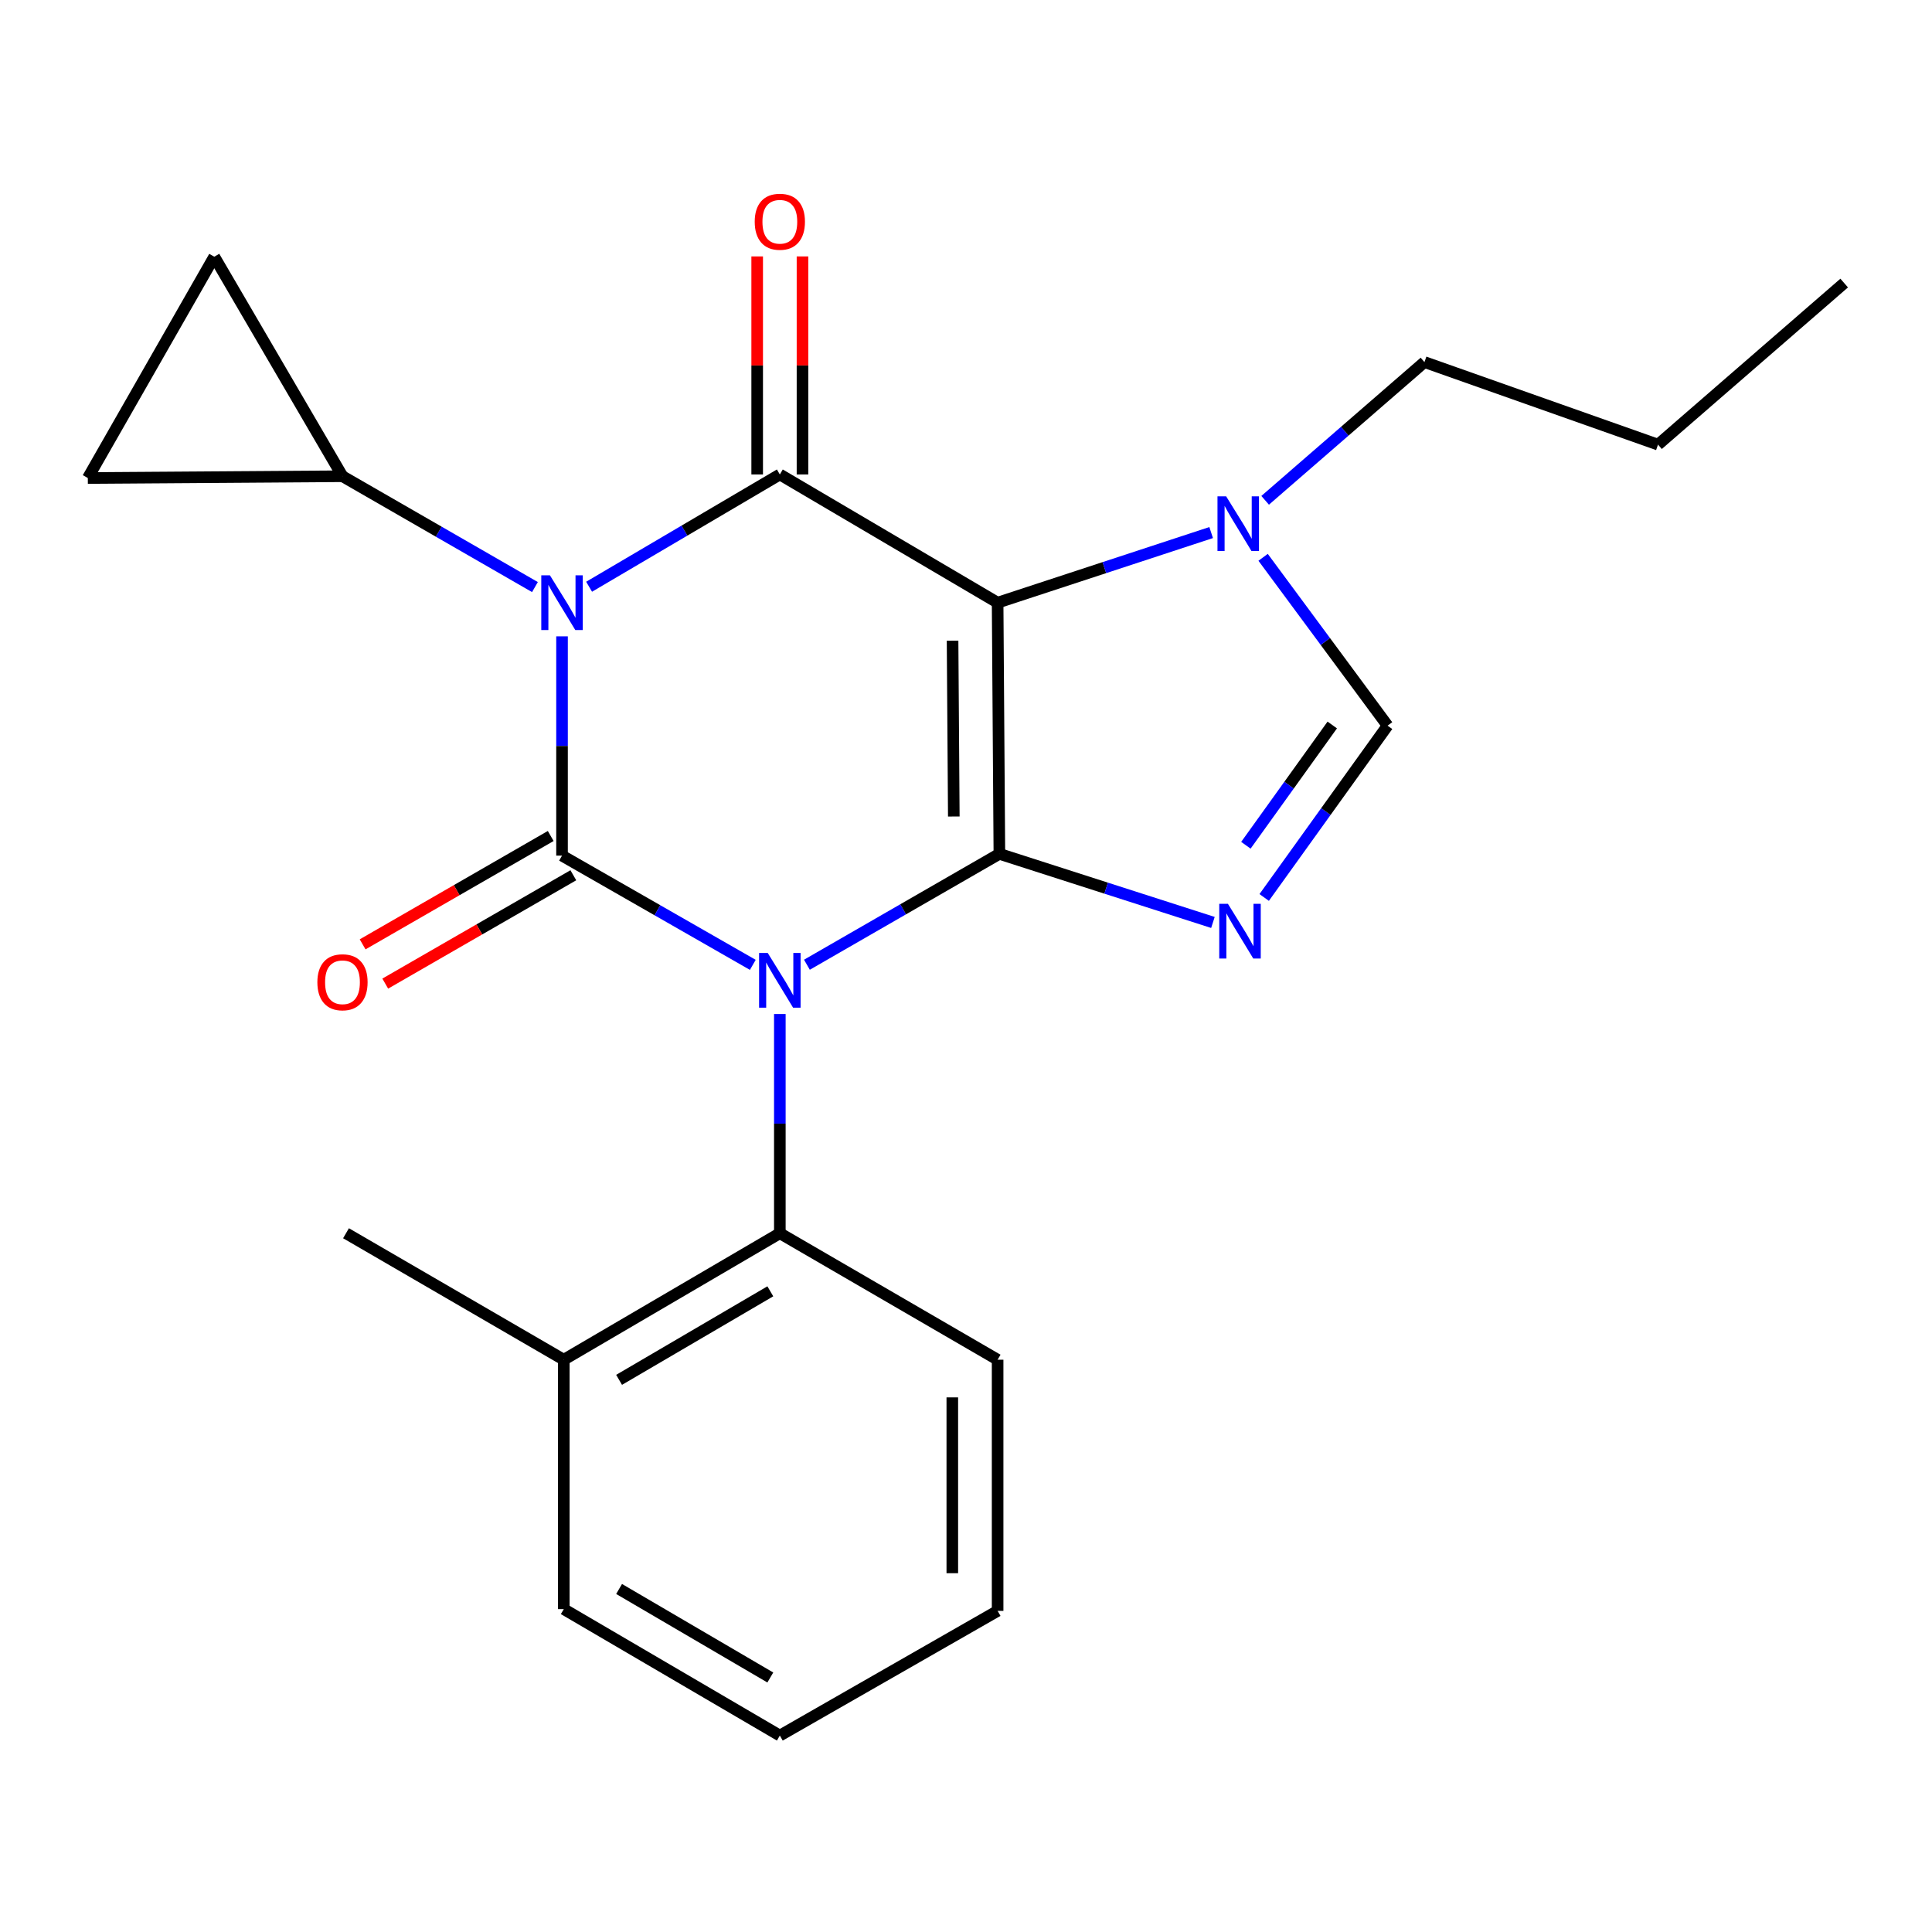 <?xml version='1.0' encoding='iso-8859-1'?>
<svg version='1.1' baseProfile='full'
              xmlns='http://www.w3.org/2000/svg'
                      xmlns:rdkit='http://www.rdkit.org/xml'
                      xmlns:xlink='http://www.w3.org/1999/xlink'
                  xml:space='preserve'
width='1000px' height='1000px' viewBox='0 0 1000 1000'>
<!-- END OF HEADER -->
<rect style='opacity:1.0;fill:#FFFFFF;stroke:none' width='1000' height='1000' x='0' y='0'> </rect>
<path class='bond-0' d='M 290.904,329.375 L 290.904,386.122' style='fill:none;fill-rule:evenodd;stroke:#0000FF;stroke-width:6px;stroke-linecap:butt;stroke-linejoin:miter;stroke-opacity:1' />
<path class='bond-0' d='M 290.904,386.122 L 290.904,442.87' style='fill:none;fill-rule:evenodd;stroke:#000000;stroke-width:6px;stroke-linecap:butt;stroke-linejoin:miter;stroke-opacity:1' />
<path class='bond-1' d='M 304.915,303.695 L 354.278,274.637' style='fill:none;fill-rule:evenodd;stroke:#0000FF;stroke-width:6px;stroke-linecap:butt;stroke-linejoin:miter;stroke-opacity:1' />
<path class='bond-1' d='M 354.278,274.637 L 403.642,245.579' style='fill:none;fill-rule:evenodd;stroke:#000000;stroke-width:6px;stroke-linecap:butt;stroke-linejoin:miter;stroke-opacity:1' />
<path class='bond-2' d='M 276.886,303.87 L 227.077,275.187' style='fill:none;fill-rule:evenodd;stroke:#0000FF;stroke-width:6px;stroke-linecap:butt;stroke-linejoin:miter;stroke-opacity:1' />
<path class='bond-2' d='M 227.077,275.187 L 177.268,246.505' style='fill:none;fill-rule:evenodd;stroke:#000000;stroke-width:6px;stroke-linecap:butt;stroke-linejoin:miter;stroke-opacity:1' />
<path class='bond-3' d='M 290.904,442.87 L 340.279,471.141' style='fill:none;fill-rule:evenodd;stroke:#000000;stroke-width:6px;stroke-linecap:butt;stroke-linejoin:miter;stroke-opacity:1' />
<path class='bond-3' d='M 340.279,471.141 L 389.654,499.412' style='fill:none;fill-rule:evenodd;stroke:#0000FF;stroke-width:6px;stroke-linecap:butt;stroke-linejoin:miter;stroke-opacity:1' />
<path class='bond-4' d='M 285.05,432.708 L 236.372,460.751' style='fill:none;fill-rule:evenodd;stroke:#000000;stroke-width:6px;stroke-linecap:butt;stroke-linejoin:miter;stroke-opacity:1' />
<path class='bond-4' d='M 236.372,460.751 L 187.693,488.794' style='fill:none;fill-rule:evenodd;stroke:#FF0000;stroke-width:6px;stroke-linecap:butt;stroke-linejoin:miter;stroke-opacity:1' />
<path class='bond-4' d='M 296.758,453.031 L 248.079,481.074' style='fill:none;fill-rule:evenodd;stroke:#000000;stroke-width:6px;stroke-linecap:butt;stroke-linejoin:miter;stroke-opacity:1' />
<path class='bond-4' d='M 248.079,481.074 L 199.401,509.117' style='fill:none;fill-rule:evenodd;stroke:#FF0000;stroke-width:6px;stroke-linecap:butt;stroke-linejoin:miter;stroke-opacity:1' />
<path class='bond-5' d='M 403.642,524.854 L 403.642,581.588' style='fill:none;fill-rule:evenodd;stroke:#0000FF;stroke-width:6px;stroke-linecap:butt;stroke-linejoin:miter;stroke-opacity:1' />
<path class='bond-5' d='M 403.642,581.588 L 403.642,638.323' style='fill:none;fill-rule:evenodd;stroke:#000000;stroke-width:6px;stroke-linecap:butt;stroke-linejoin:miter;stroke-opacity:1' />
<path class='bond-6' d='M 417.66,499.345 L 467.469,470.651' style='fill:none;fill-rule:evenodd;stroke:#0000FF;stroke-width:6px;stroke-linecap:butt;stroke-linejoin:miter;stroke-opacity:1' />
<path class='bond-6' d='M 467.469,470.651 L 517.278,441.957' style='fill:none;fill-rule:evenodd;stroke:#000000;stroke-width:6px;stroke-linecap:butt;stroke-linejoin:miter;stroke-opacity:1' />
<path class='bond-7' d='M 403.642,245.579 L 516.366,311.942' style='fill:none;fill-rule:evenodd;stroke:#000000;stroke-width:6px;stroke-linecap:butt;stroke-linejoin:miter;stroke-opacity:1' />
<path class='bond-8' d='M 415.369,245.579 L 415.369,189.151' style='fill:none;fill-rule:evenodd;stroke:#000000;stroke-width:6px;stroke-linecap:butt;stroke-linejoin:miter;stroke-opacity:1' />
<path class='bond-8' d='M 415.369,189.151 L 415.369,132.723' style='fill:none;fill-rule:evenodd;stroke:#FF0000;stroke-width:6px;stroke-linecap:butt;stroke-linejoin:miter;stroke-opacity:1' />
<path class='bond-8' d='M 391.915,245.579 L 391.915,189.151' style='fill:none;fill-rule:evenodd;stroke:#000000;stroke-width:6px;stroke-linecap:butt;stroke-linejoin:miter;stroke-opacity:1' />
<path class='bond-8' d='M 391.915,189.151 L 391.915,132.723' style='fill:none;fill-rule:evenodd;stroke:#FF0000;stroke-width:6px;stroke-linecap:butt;stroke-linejoin:miter;stroke-opacity:1' />
<path class='bond-9' d='M 954.545,146.511 L 858.187,230.139' style='fill:none;fill-rule:evenodd;stroke:#000000;stroke-width:6px;stroke-linecap:butt;stroke-linejoin:miter;stroke-opacity:1' />
<path class='bond-10' d='M 516.366,311.942 L 517.278,441.957' style='fill:none;fill-rule:evenodd;stroke:#000000;stroke-width:6px;stroke-linecap:butt;stroke-linejoin:miter;stroke-opacity:1' />
<path class='bond-10' d='M 493.049,331.609 L 493.687,422.62' style='fill:none;fill-rule:evenodd;stroke:#000000;stroke-width:6px;stroke-linecap:butt;stroke-linejoin:miter;stroke-opacity:1' />
<path class='bond-11' d='M 516.366,311.942 L 571.629,293.799' style='fill:none;fill-rule:evenodd;stroke:#000000;stroke-width:6px;stroke-linecap:butt;stroke-linejoin:miter;stroke-opacity:1' />
<path class='bond-11' d='M 571.629,293.799 L 626.891,275.655' style='fill:none;fill-rule:evenodd;stroke:#0000FF;stroke-width:6px;stroke-linecap:butt;stroke-linejoin:miter;stroke-opacity:1' />
<path class='bond-12' d='M 517.278,441.957 L 572.544,459.709' style='fill:none;fill-rule:evenodd;stroke:#000000;stroke-width:6px;stroke-linecap:butt;stroke-linejoin:miter;stroke-opacity:1' />
<path class='bond-12' d='M 572.544,459.709 L 627.81,477.46' style='fill:none;fill-rule:evenodd;stroke:#0000FF;stroke-width:6px;stroke-linecap:butt;stroke-linejoin:miter;stroke-opacity:1' />
<path class='bond-13' d='M 654.34,464.526 L 686.272,420.061' style='fill:none;fill-rule:evenodd;stroke:#0000FF;stroke-width:6px;stroke-linecap:butt;stroke-linejoin:miter;stroke-opacity:1' />
<path class='bond-13' d='M 686.272,420.061 L 718.204,375.595' style='fill:none;fill-rule:evenodd;stroke:#000000;stroke-width:6px;stroke-linecap:butt;stroke-linejoin:miter;stroke-opacity:1' />
<path class='bond-13' d='M 644.869,437.506 L 667.221,406.38' style='fill:none;fill-rule:evenodd;stroke:#0000FF;stroke-width:6px;stroke-linecap:butt;stroke-linejoin:miter;stroke-opacity:1' />
<path class='bond-13' d='M 667.221,406.38 L 689.573,375.254' style='fill:none;fill-rule:evenodd;stroke:#000000;stroke-width:6px;stroke-linecap:butt;stroke-linejoin:miter;stroke-opacity:1' />
<path class='bond-14' d='M 718.204,375.595 L 685.993,332.029' style='fill:none;fill-rule:evenodd;stroke:#000000;stroke-width:6px;stroke-linecap:butt;stroke-linejoin:miter;stroke-opacity:1' />
<path class='bond-14' d='M 685.993,332.029 L 653.781,288.464' style='fill:none;fill-rule:evenodd;stroke:#0000FF;stroke-width:6px;stroke-linecap:butt;stroke-linejoin:miter;stroke-opacity:1' />
<path class='bond-15' d='M 654.839,258.965 L 696.066,223.189' style='fill:none;fill-rule:evenodd;stroke:#0000FF;stroke-width:6px;stroke-linecap:butt;stroke-linejoin:miter;stroke-opacity:1' />
<path class='bond-15' d='M 696.066,223.189 L 737.293,187.413' style='fill:none;fill-rule:evenodd;stroke:#000000;stroke-width:6px;stroke-linecap:butt;stroke-linejoin:miter;stroke-opacity:1' />
<path class='bond-16' d='M 858.187,230.139 L 737.293,187.413' style='fill:none;fill-rule:evenodd;stroke:#000000;stroke-width:6px;stroke-linecap:butt;stroke-linejoin:miter;stroke-opacity:1' />
<path class='bond-17' d='M 177.268,246.505 L 110.905,132.868' style='fill:none;fill-rule:evenodd;stroke:#000000;stroke-width:6px;stroke-linecap:butt;stroke-linejoin:miter;stroke-opacity:1' />
<path class='bond-18' d='M 177.268,246.505 L 45.455,247.417' style='fill:none;fill-rule:evenodd;stroke:#000000;stroke-width:6px;stroke-linecap:butt;stroke-linejoin:miter;stroke-opacity:1' />
<path class='bond-19' d='M 110.905,132.868 L 45.455,247.417' style='fill:none;fill-rule:evenodd;stroke:#000000;stroke-width:6px;stroke-linecap:butt;stroke-linejoin:miter;stroke-opacity:1' />
<path class='bond-20' d='M 291.817,832.876 L 403.642,898.327' style='fill:none;fill-rule:evenodd;stroke:#000000;stroke-width:6px;stroke-linecap:butt;stroke-linejoin:miter;stroke-opacity:1' />
<path class='bond-20' d='M 320.438,822.452 L 398.715,868.267' style='fill:none;fill-rule:evenodd;stroke:#000000;stroke-width:6px;stroke-linecap:butt;stroke-linejoin:miter;stroke-opacity:1' />
<path class='bond-21' d='M 291.817,832.876 L 291.817,703.786' style='fill:none;fill-rule:evenodd;stroke:#000000;stroke-width:6px;stroke-linecap:butt;stroke-linejoin:miter;stroke-opacity:1' />
<path class='bond-22' d='M 403.642,898.327 L 516.366,833.789' style='fill:none;fill-rule:evenodd;stroke:#000000;stroke-width:6px;stroke-linecap:butt;stroke-linejoin:miter;stroke-opacity:1' />
<path class='bond-23' d='M 516.366,833.789 L 516.366,703.786' style='fill:none;fill-rule:evenodd;stroke:#000000;stroke-width:6px;stroke-linecap:butt;stroke-linejoin:miter;stroke-opacity:1' />
<path class='bond-23' d='M 492.912,814.288 L 492.912,723.287' style='fill:none;fill-rule:evenodd;stroke:#000000;stroke-width:6px;stroke-linecap:butt;stroke-linejoin:miter;stroke-opacity:1' />
<path class='bond-24' d='M 516.366,703.786 L 403.642,638.323' style='fill:none;fill-rule:evenodd;stroke:#000000;stroke-width:6px;stroke-linecap:butt;stroke-linejoin:miter;stroke-opacity:1' />
<path class='bond-25' d='M 403.642,638.323 L 291.817,703.786' style='fill:none;fill-rule:evenodd;stroke:#000000;stroke-width:6px;stroke-linecap:butt;stroke-linejoin:miter;stroke-opacity:1' />
<path class='bond-25' d='M 398.717,668.383 L 320.44,714.208' style='fill:none;fill-rule:evenodd;stroke:#000000;stroke-width:6px;stroke-linecap:butt;stroke-linejoin:miter;stroke-opacity:1' />
<path class='bond-26' d='M 291.817,703.786 L 179.092,638.323' style='fill:none;fill-rule:evenodd;stroke:#000000;stroke-width:6px;stroke-linecap:butt;stroke-linejoin:miter;stroke-opacity:1' />
<path  class='atom-0' d='M 284.644 297.782
L 293.924 312.782
Q 294.844 314.262, 296.324 316.942
Q 297.804 319.622, 297.884 319.782
L 297.884 297.782
L 301.644 297.782
L 301.644 326.102
L 297.764 326.102
L 287.804 309.702
Q 286.644 307.782, 285.404 305.582
Q 284.204 303.382, 283.844 302.702
L 283.844 326.102
L 280.164 326.102
L 280.164 297.782
L 284.644 297.782
' fill='#0000FF'/>
<path  class='atom-2' d='M 397.382 493.261
L 406.662 508.261
Q 407.582 509.741, 409.062 512.421
Q 410.542 515.101, 410.622 515.261
L 410.622 493.261
L 414.382 493.261
L 414.382 521.581
L 410.502 521.581
L 400.542 505.181
Q 399.382 503.261, 398.142 501.061
Q 396.942 498.861, 396.582 498.181
L 396.582 521.581
L 392.902 521.581
L 392.902 493.261
L 397.382 493.261
' fill='#0000FF'/>
<path  class='atom-4' d='M 390.642 114.771
Q 390.642 107.971, 394.002 104.171
Q 397.362 100.371, 403.642 100.371
Q 409.922 100.371, 413.282 104.171
Q 416.642 107.971, 416.642 114.771
Q 416.642 121.651, 413.242 125.571
Q 409.842 129.451, 403.642 129.451
Q 397.402 129.451, 394.002 125.571
Q 390.642 121.691, 390.642 114.771
M 403.642 126.251
Q 407.962 126.251, 410.282 123.371
Q 412.642 120.451, 412.642 114.771
Q 412.642 109.211, 410.282 106.411
Q 407.962 103.571, 403.642 103.571
Q 399.322 103.571, 396.962 106.371
Q 394.642 109.171, 394.642 114.771
Q 394.642 120.491, 396.962 123.371
Q 399.322 126.251, 403.642 126.251
' fill='#FF0000'/>
<path  class='atom-5' d='M 164.268 508.413
Q 164.268 501.613, 167.628 497.813
Q 170.988 494.013, 177.268 494.013
Q 183.548 494.013, 186.908 497.813
Q 190.268 501.613, 190.268 508.413
Q 190.268 515.293, 186.868 519.213
Q 183.468 523.093, 177.268 523.093
Q 171.028 523.093, 167.628 519.213
Q 164.268 515.333, 164.268 508.413
M 177.268 519.893
Q 181.588 519.893, 183.908 517.013
Q 186.268 514.093, 186.268 508.413
Q 186.268 502.853, 183.908 500.053
Q 181.588 497.213, 177.268 497.213
Q 172.948 497.213, 170.588 500.013
Q 168.268 502.813, 168.268 508.413
Q 168.268 514.133, 170.588 517.013
Q 172.948 519.893, 177.268 519.893
' fill='#FF0000'/>
<path  class='atom-9' d='M 635.561 467.8
L 644.841 482.8
Q 645.761 484.28, 647.241 486.96
Q 648.721 489.64, 648.801 489.8
L 648.801 467.8
L 652.561 467.8
L 652.561 496.12
L 648.681 496.12
L 638.721 479.72
Q 637.561 477.8, 636.321 475.6
Q 635.121 473.4, 634.761 472.72
L 634.761 496.12
L 631.081 496.12
L 631.081 467.8
L 635.561 467.8
' fill='#0000FF'/>
<path  class='atom-11' d='M 634.649 256.893
L 643.929 271.893
Q 644.849 273.373, 646.329 276.053
Q 647.809 278.733, 647.889 278.893
L 647.889 256.893
L 651.649 256.893
L 651.649 285.213
L 647.769 285.213
L 637.809 268.813
Q 636.649 266.893, 635.409 264.693
Q 634.209 262.493, 633.849 261.813
L 633.849 285.213
L 630.169 285.213
L 630.169 256.893
L 634.649 256.893
' fill='#0000FF'/>
</svg>
